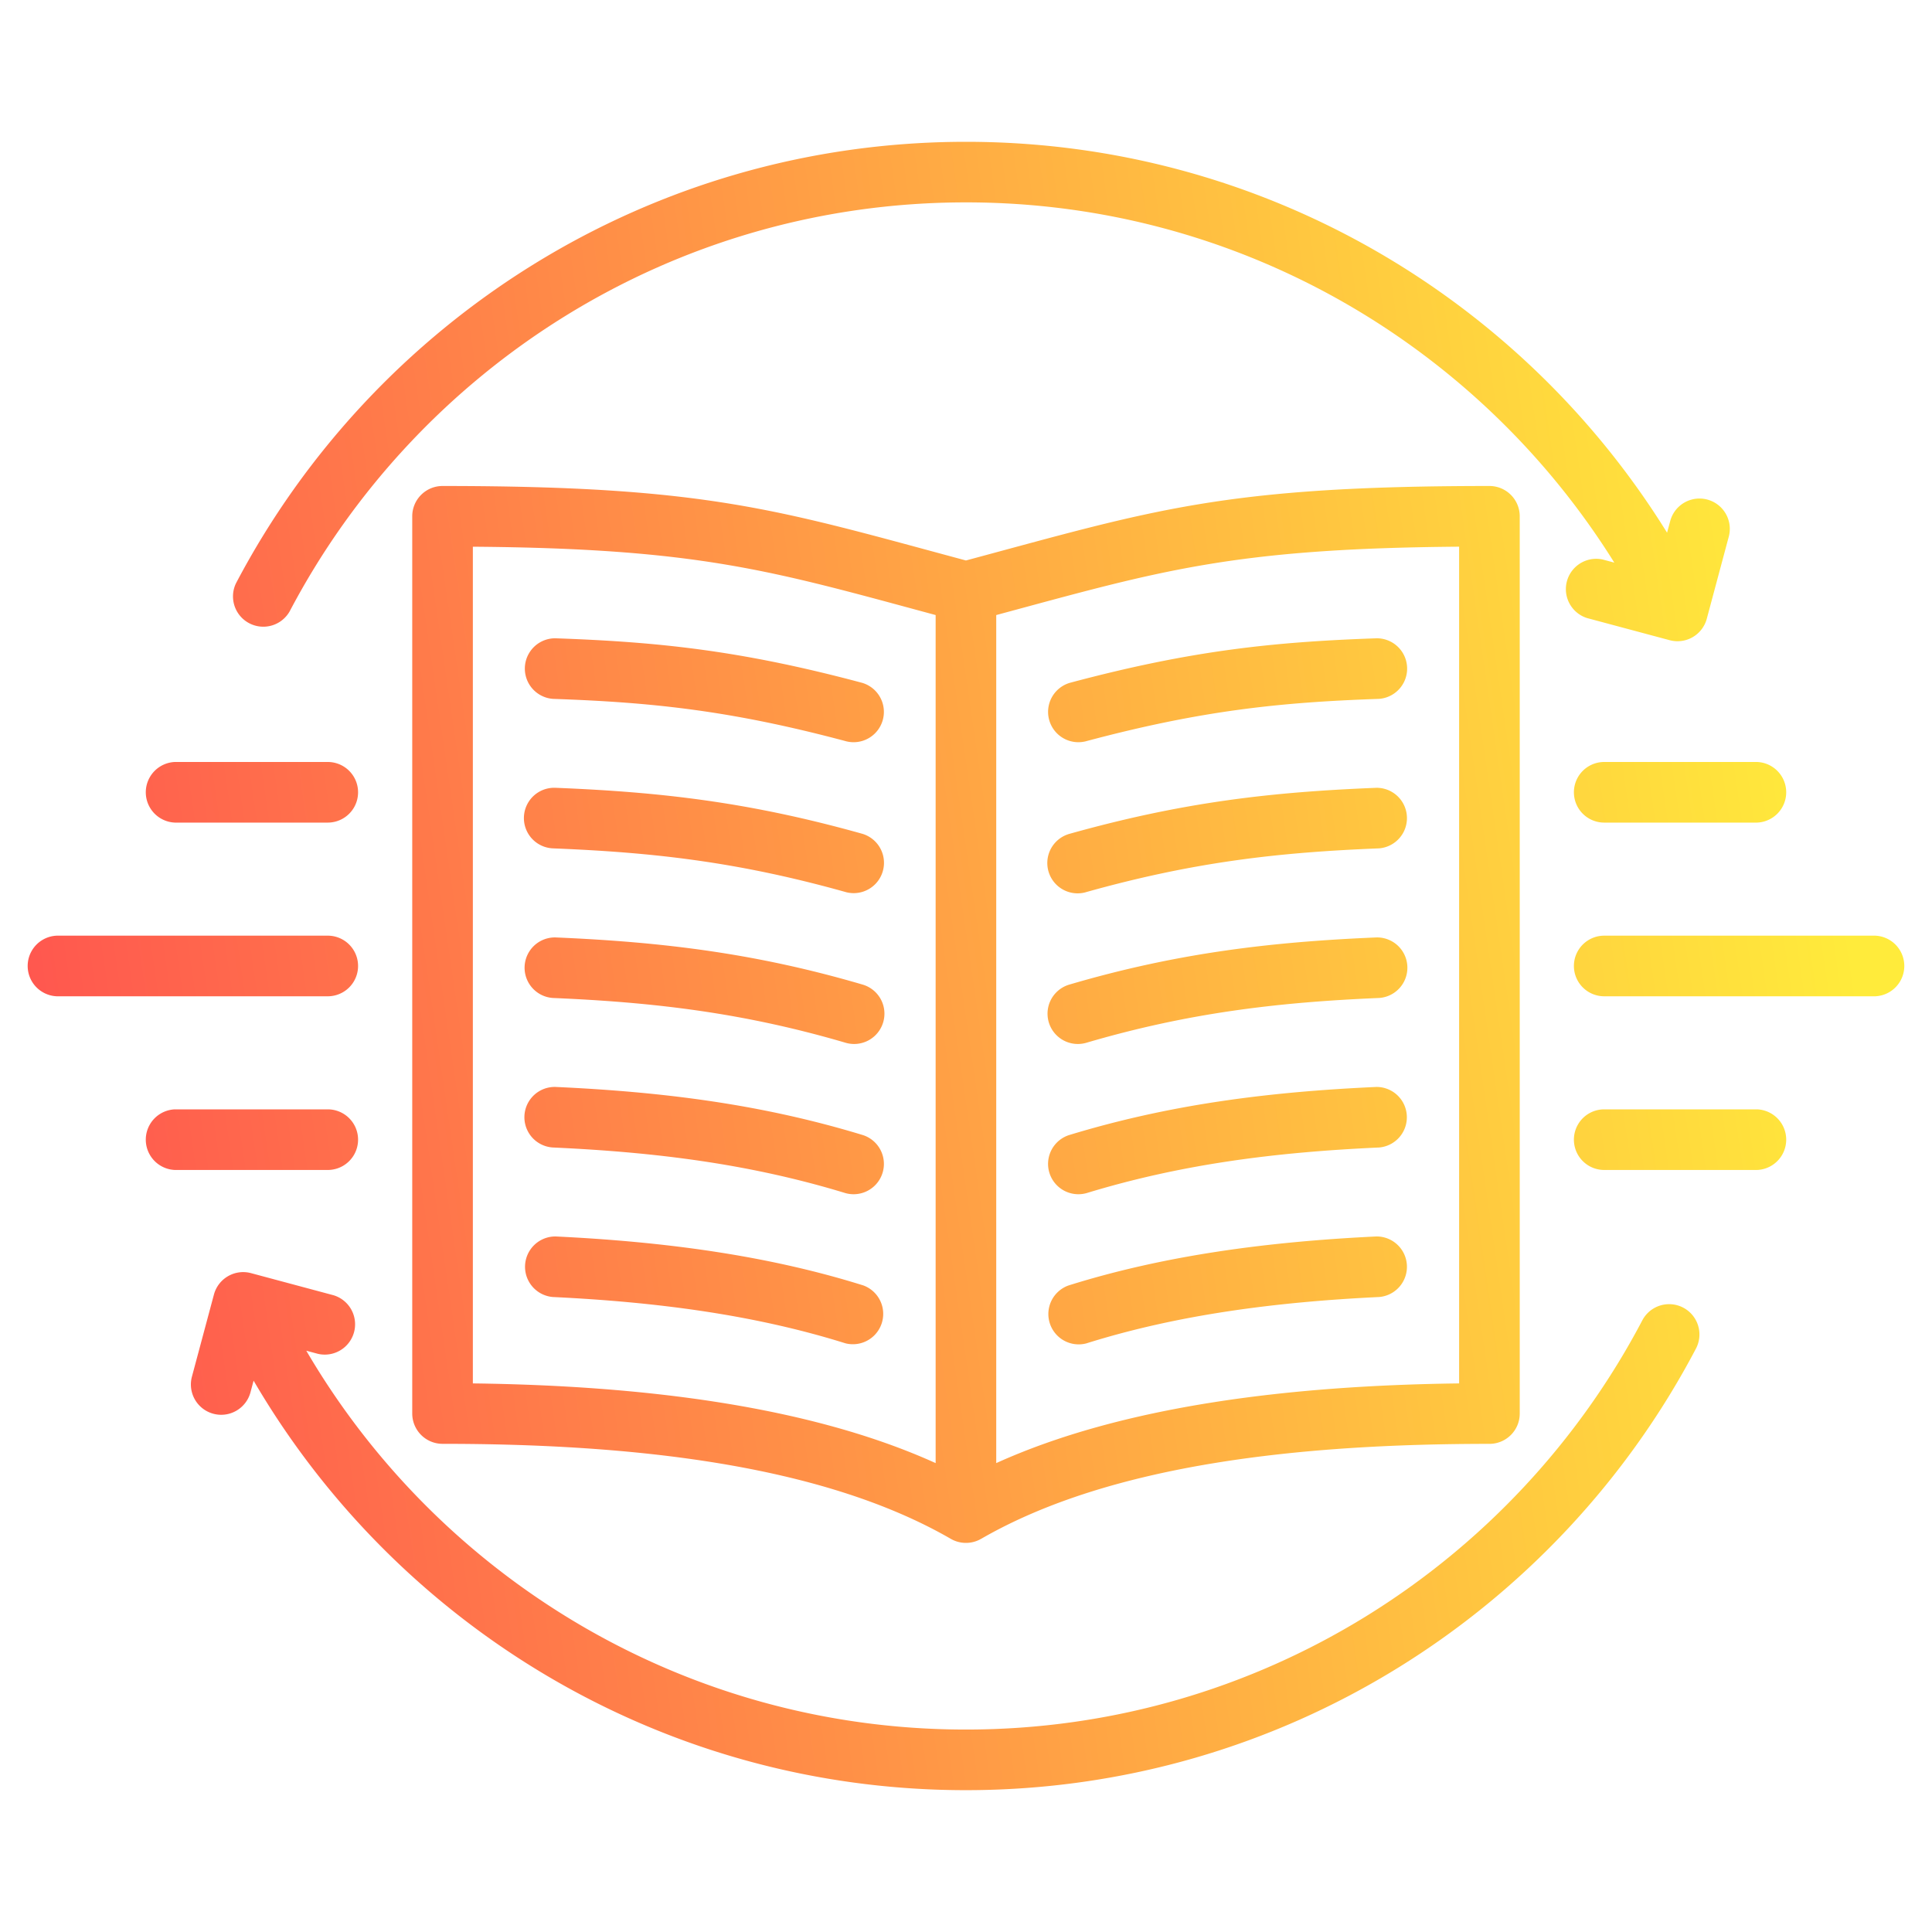<svg xmlns="http://www.w3.org/2000/svg" width="80" height="80" fill="none"><path fill="url(#a)" fill-rule="evenodd" d="M40.625 63.72a1.255 1.255 0 0 1-1.255 0c-5.382-3.108-13.278-3.934-21.045-3.934a1.255 1.255 0 0 1-1.255-1.255V21.379c0-.694.562-1.255 1.255-1.255 11.027 0 13.911.998 21.673 3.084 7.765-2.086 10.65-3.084 21.676-3.084.693 0 1.255.561 1.255 1.255v37.154c0 .693-.562 1.254-1.255 1.254-7.767 0-15.667.825-21.049 3.934Zm.627-38.252v35.116c5.263-2.384 12.209-3.213 19.167-3.3V22.637c-9.4.074-12.377.998-19.166 2.831Zm-21.672-2.83v34.646c6.958.087 13.9.916 19.163 3.3V25.468c-6.786-1.833-9.762-2.757-19.163-2.83Zm16.121 5.637a1.255 1.255 0 0 1-.648 2.424c-4.8-1.284-8.068-1.619-12.151-1.76a1.256 1.256 0 0 1 .087-2.509c4.271.149 7.69.502 12.712 1.845Zm.042 18.73a1.255 1.255 0 0 1-.732 2.4c-3.972-1.212-7.856-1.696-12.122-1.89a1.255 1.255 0 0 1 .113-2.507c4.486.204 8.566.723 12.741 1.997Zm-.027-12.477a1.255 1.255 0 0 1-.678 2.416c-4.488-1.259-7.982-1.649-12.142-1.815a1.255 1.255 0 0 1 .1-2.508c4.358.174 8.018.588 12.72 1.907Zm.036 18.7a1.256 1.256 0 0 1-.75 2.394c-3.776-1.183-7.82-1.71-12.117-1.916a1.256 1.256 0 0 1 .12-2.507c4.522.217 8.774.784 12.747 2.029Zm-.021-12.455a1.255 1.255 0 0 1-.708 2.408c-4.213-1.238-7.905-1.679-12.13-1.857a1.255 1.255 0 0 1 .105-2.507c4.436.187 8.31.657 12.733 1.956Zm9.267 14.85a1.256 1.256 0 0 1-.752-2.395c3.97-1.245 8.226-1.812 12.748-2.029a1.256 1.256 0 0 1 .12 2.507c-4.297.206-8.344.733-12.116 1.916Zm-.01-6.218a1.255 1.255 0 0 1-.732-2.4c4.175-1.274 8.251-1.793 12.74-1.997a1.256 1.256 0 0 1 .115 2.507c-4.271.194-8.15.678-12.122 1.89Zm-.027-12.46a1.255 1.255 0 0 1-.678-2.417c4.703-1.319 8.358-1.733 12.72-1.907a1.256 1.256 0 0 1 .1 2.508c-4.164.166-7.653.556-12.142 1.815Zm-.015-6.246a1.255 1.255 0 0 1-.648-2.424c5.021-1.343 8.44-1.696 12.712-1.845a1.256 1.256 0 0 1 .087 2.509c-4.082.141-7.351.476-12.15 1.76Zm.03 12.482a1.255 1.255 0 0 1-.708-2.408c4.419-1.3 8.298-1.77 12.733-1.956a1.255 1.255 0 0 1 .105 2.507c-4.225.178-7.921.62-12.13 1.857Zm21.869-19.884C61.259 14.344 51.32 8.38 40 8.38c-12.155 0-22.718 6.875-28.01 16.943a1.255 1.255 0 0 1-2.22-1.167C15.48 13.29 26.88 5.872 40 5.872c12.256 0 23.012 6.474 29.03 16.186l.136-.505a1.255 1.255 0 0 1 2.424.65l-.916 3.419a1.255 1.255 0 0 1-1.537.887l-3.419-.916a1.256 1.256 0 0 1 .65-2.424l.477.128ZM10.501 57.17l-.135.504a1.255 1.255 0 0 1-2.424-.65l.916-3.418c.18-.67.867-1.067 1.537-.888l3.418.916a1.256 1.256 0 0 1-.65 2.425l-.48-.129c5.488 9.38 15.67 15.687 27.313 15.687 12.155 0 22.717-6.874 28.008-16.943a1.255 1.255 0 0 1 2.222 1.168c-5.711 10.867-17.112 18.285-30.23 18.285-12.578 0-23.576-6.818-29.495-16.957Zm55.926-23.108a1.255 1.255 0 0 1 0-2.51h6.33a1.256 1.256 0 0 1 0 2.51h-6.33Zm-52.855-2.51a1.255 1.255 0 0 1 0 2.51H7.243a1.256 1.256 0 0 1 0-2.51h6.329Zm52.855 16.894a1.255 1.255 0 0 1 0-2.51h6.33a1.256 1.256 0 0 1 0 2.51h-6.33Zm-52.855-2.51a1.255 1.255 0 0 1 0 2.51H7.243a1.256 1.256 0 0 1 0-2.51h6.329Zm52.855-4.682a1.255 1.255 0 0 1 0-2.51h11.22a1.256 1.256 0 0 1 0 2.51h-11.22Zm-52.855-2.51a1.255 1.255 0 0 1 0 2.51H2.352a1.256 1.256 0 0 1 0-2.51h11.22Z" clip-rule="evenodd"/><defs><linearGradient id="a" x1="72.677" x2="-6.11" y1="11.322" y2="22.769" gradientUnits="userSpaceOnUse"><stop stop-color="#FFEB3B"/><stop offset="1" stop-color="#FF4E50"/></linearGradient></defs></svg>